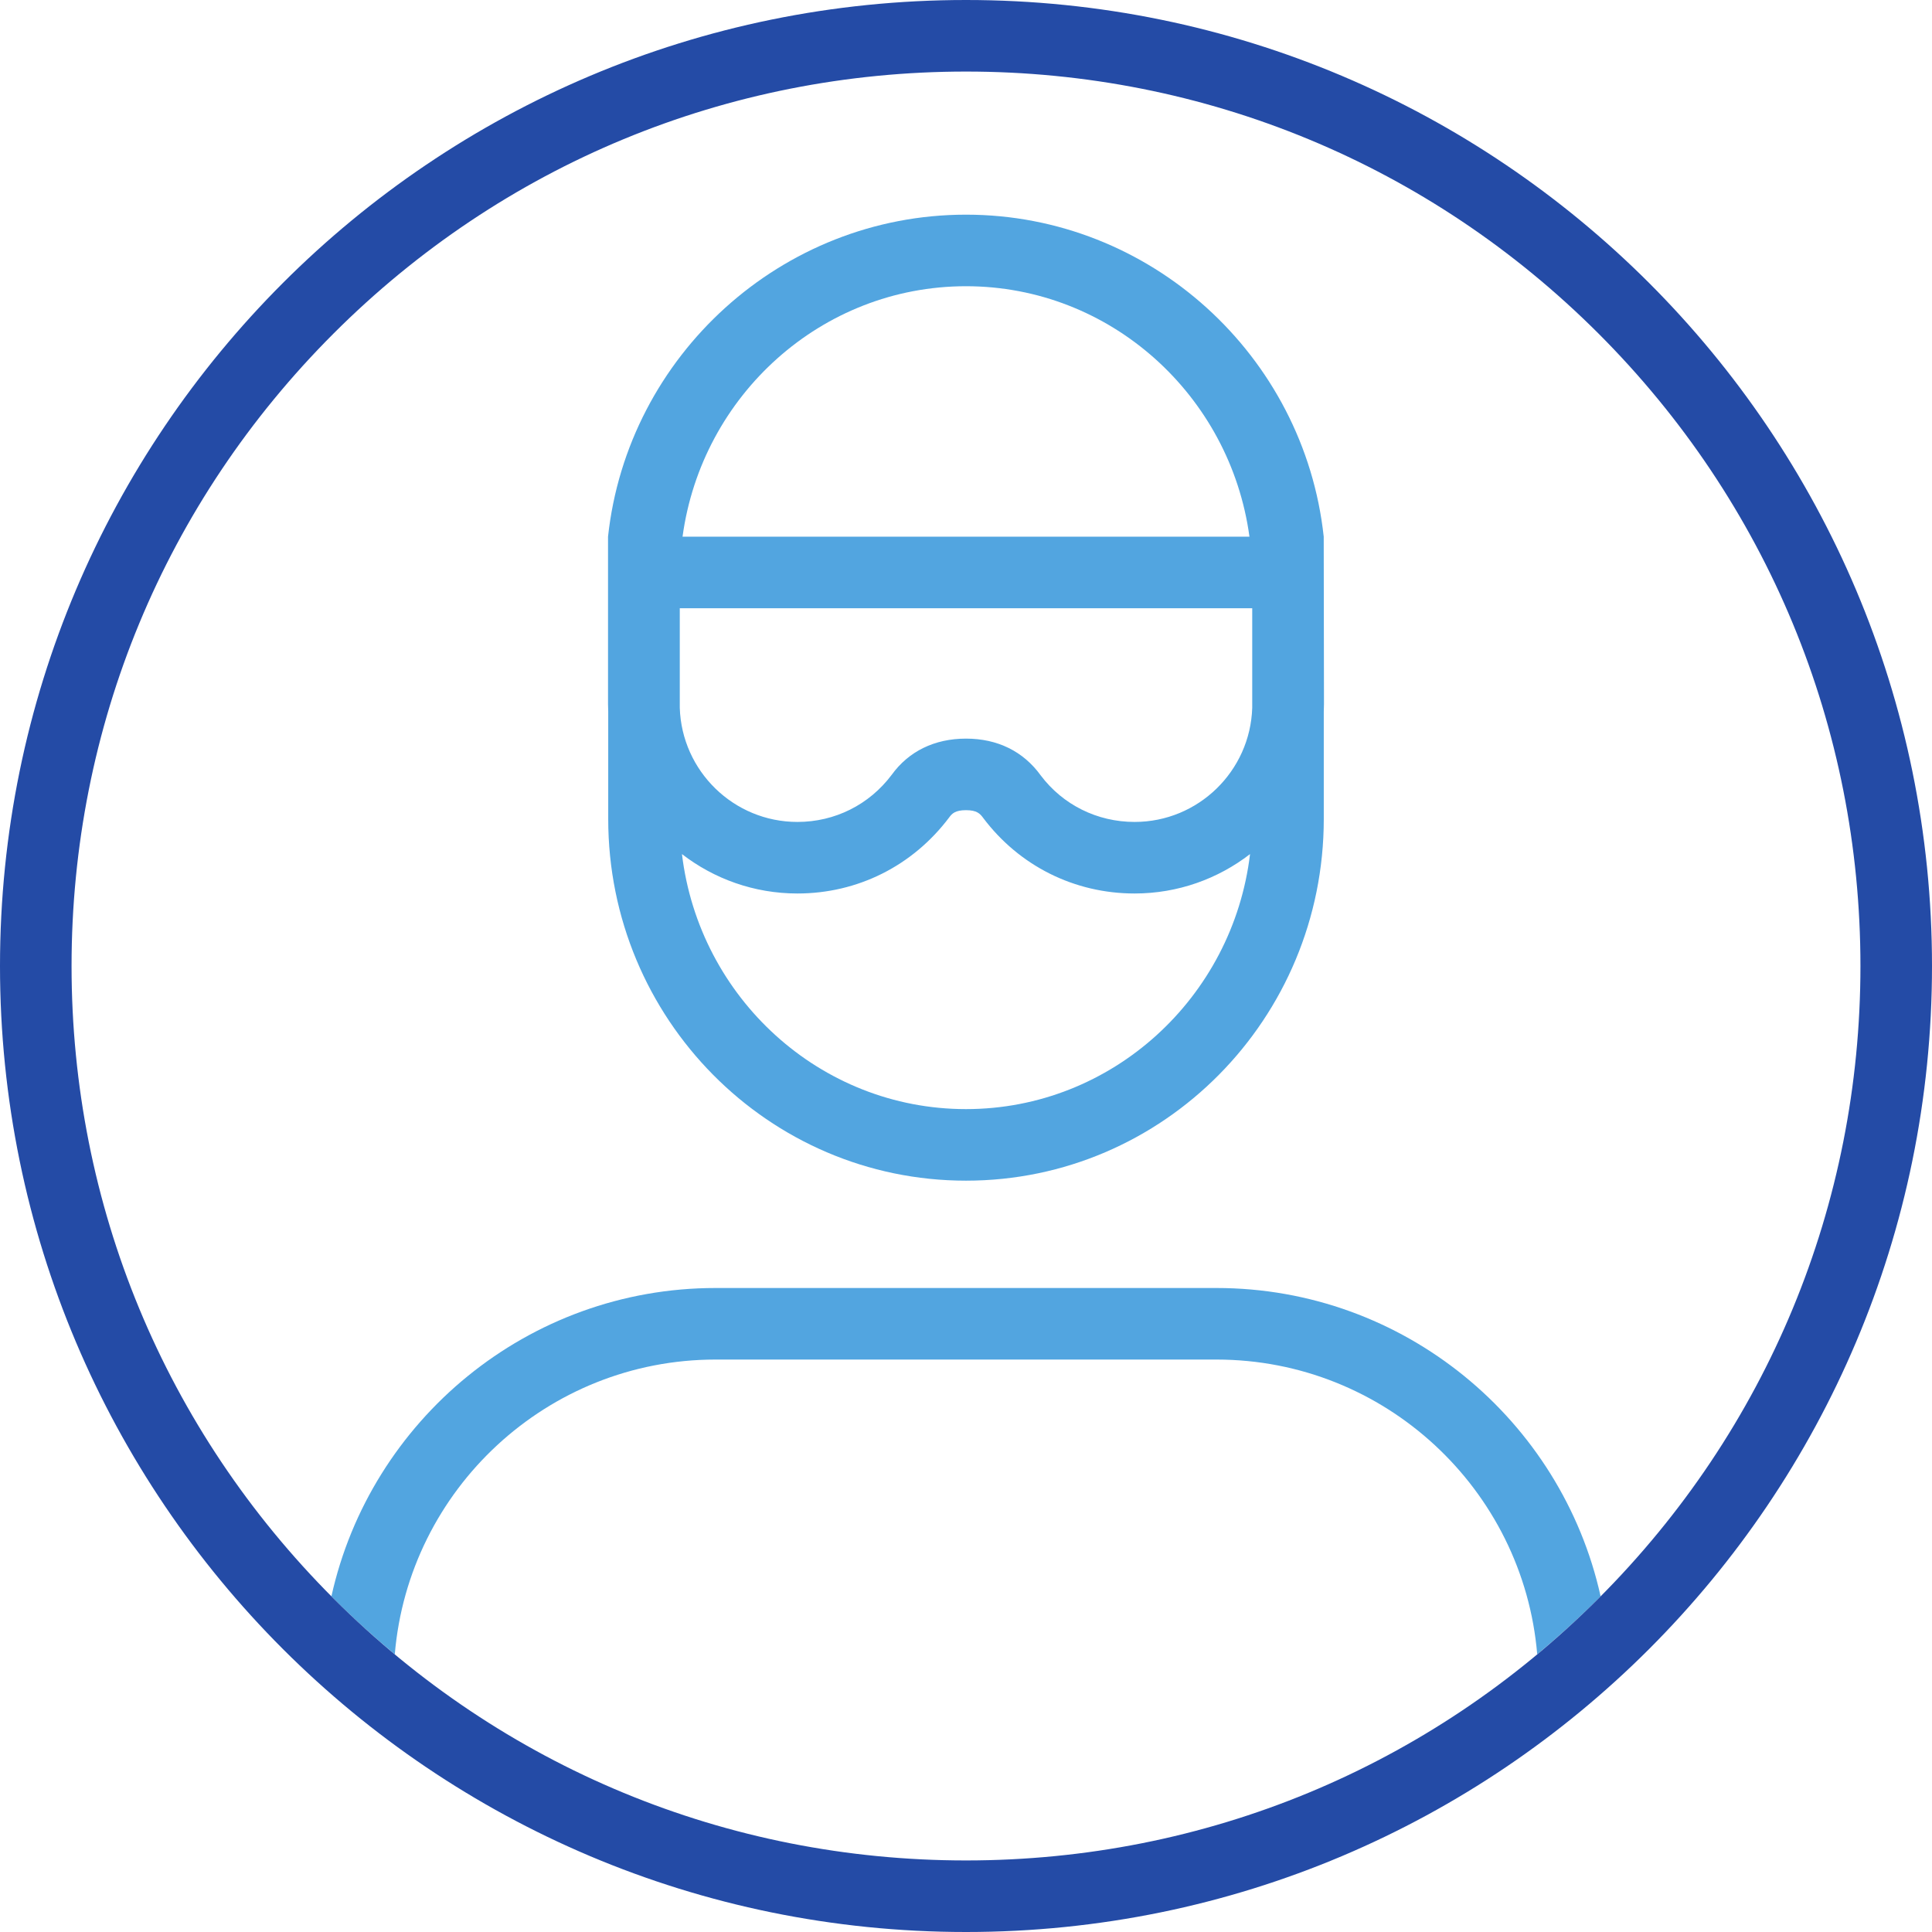<?xml version="1.0" encoding="UTF-8" standalone="no"?>
<svg
   xmlns:dc="http://purl.org/dc/elements/1.1/"
   xmlns:cc="http://creativecommons.org/ns#"
   xmlns:rdf="http://www.w3.org/1999/02/22-rdf-syntax-ns#"
   xmlns:svg="http://www.w3.org/2000/svg"
   xmlns="http://www.w3.org/2000/svg"
   id="svg9"
   version="1.2"
   viewBox="0 0 270 270"
   height="270pt"
   width="270pt">
  <defs
     id="defs13" />
  <g
     id="surface1">
    <path
       id="path2"
       d="M 170 180 L 100 180 C 73.766 180 51.777 198.469 46.316 223.086 C 46.414 223.184 46.512 223.289 46.613 223.391 C 49.359 226.137 52.219 228.738 55.172 231.195 C 57.113 208.156 76.469 190 100 190 L 170 190 C 193.531 190 212.891 208.156 214.828 231.195 C 217.777 228.738 220.641 226.137 223.391 223.391 C 223.488 223.289 223.586 223.184 223.688 223.086 C 218.227 198.469 196.234 180 170 180 "
       style=" stroke:none;fill-rule:nonzero;fill:rgb(32.079%,64.68%,87.798%);fill-opacity:1;" />
    <path
       id="path4"
       d="M 135 0 C 60.441 0 0 60.441 0 135 C 0 209.559 60.441 270 135 270 C 209.559 270 270 209.559 270 135 C 270 60.441 209.559 0 135 0 M 135 10 C 168.391 10 199.777 23.004 223.391 46.613 C 246.996 70.223 260 101.609 260 135 C 260 168.391 246.996 199.777 223.391 223.391 C 199.777 246.996 168.391 260 135 260 C 101.609 260 70.223 246.996 46.613 223.391 C 23.004 199.777 10 168.391 10 135 C 10 101.609 23.004 70.223 46.613 46.613 C 70.223 23.004 101.609 10 135 10 "
       style=" stroke:none;fill-rule:nonzero;fill:rgb(14.25%,29.43%,64.911%);fill-opacity:1;" />
    <path
       id="path6"
       d="M 135 155 C 114.586 155 97.707 139.41 95.305 119.359 C 99.773 122.809 105.371 124.867 111.441 124.867 C 119.84 124.867 127.555 121.016 132.664 114.219 C 133.043 113.695 133.508 113.223 135 113.223 C 136.492 113.223 136.957 113.695 137.395 114.297 C 142.445 121.016 150.16 124.867 158.559 124.867 C 164.629 124.867 170.227 122.809 174.695 119.359 C 172.297 139.41 155.414 155 135 155 M 135 40 C 155.195 40 171.934 55.258 174.613 75 L 95.387 75 C 98.066 55.258 114.805 40 135 40 M 95 85 L 175 85 L 175 98.922 C 174.723 107.758 167.465 114.867 158.559 114.867 C 153.332 114.867 148.531 112.469 145.441 108.363 C 143.012 105 139.402 103.223 135 103.223 C 130.598 103.223 126.988 105 124.613 108.285 C 121.469 112.469 116.668 114.867 111.441 114.867 C 102.535 114.867 95.273 107.754 95 98.91 L 95 85 M 185.027 98.398 L 184.992 75 C 182.258 49.695 160.758 30 135 30 C 109.242 30 87.711 49.695 84.973 75 L 84.973 98.398 C 84.973 98.742 84.988 99.082 85 99.422 L 85 114.445 C 85 142.363 107.387 165 135 165 C 162.613 165 185 142.363 185 114.445 L 185 99.441 C 185.016 99.094 185.027 98.75 185.027 98.398 "
       style=" stroke:none;fill-rule:nonzero;fill:rgb(32.079%,64.68%,87.798%);fill-opacity:1;" />
  </g>
</svg>
